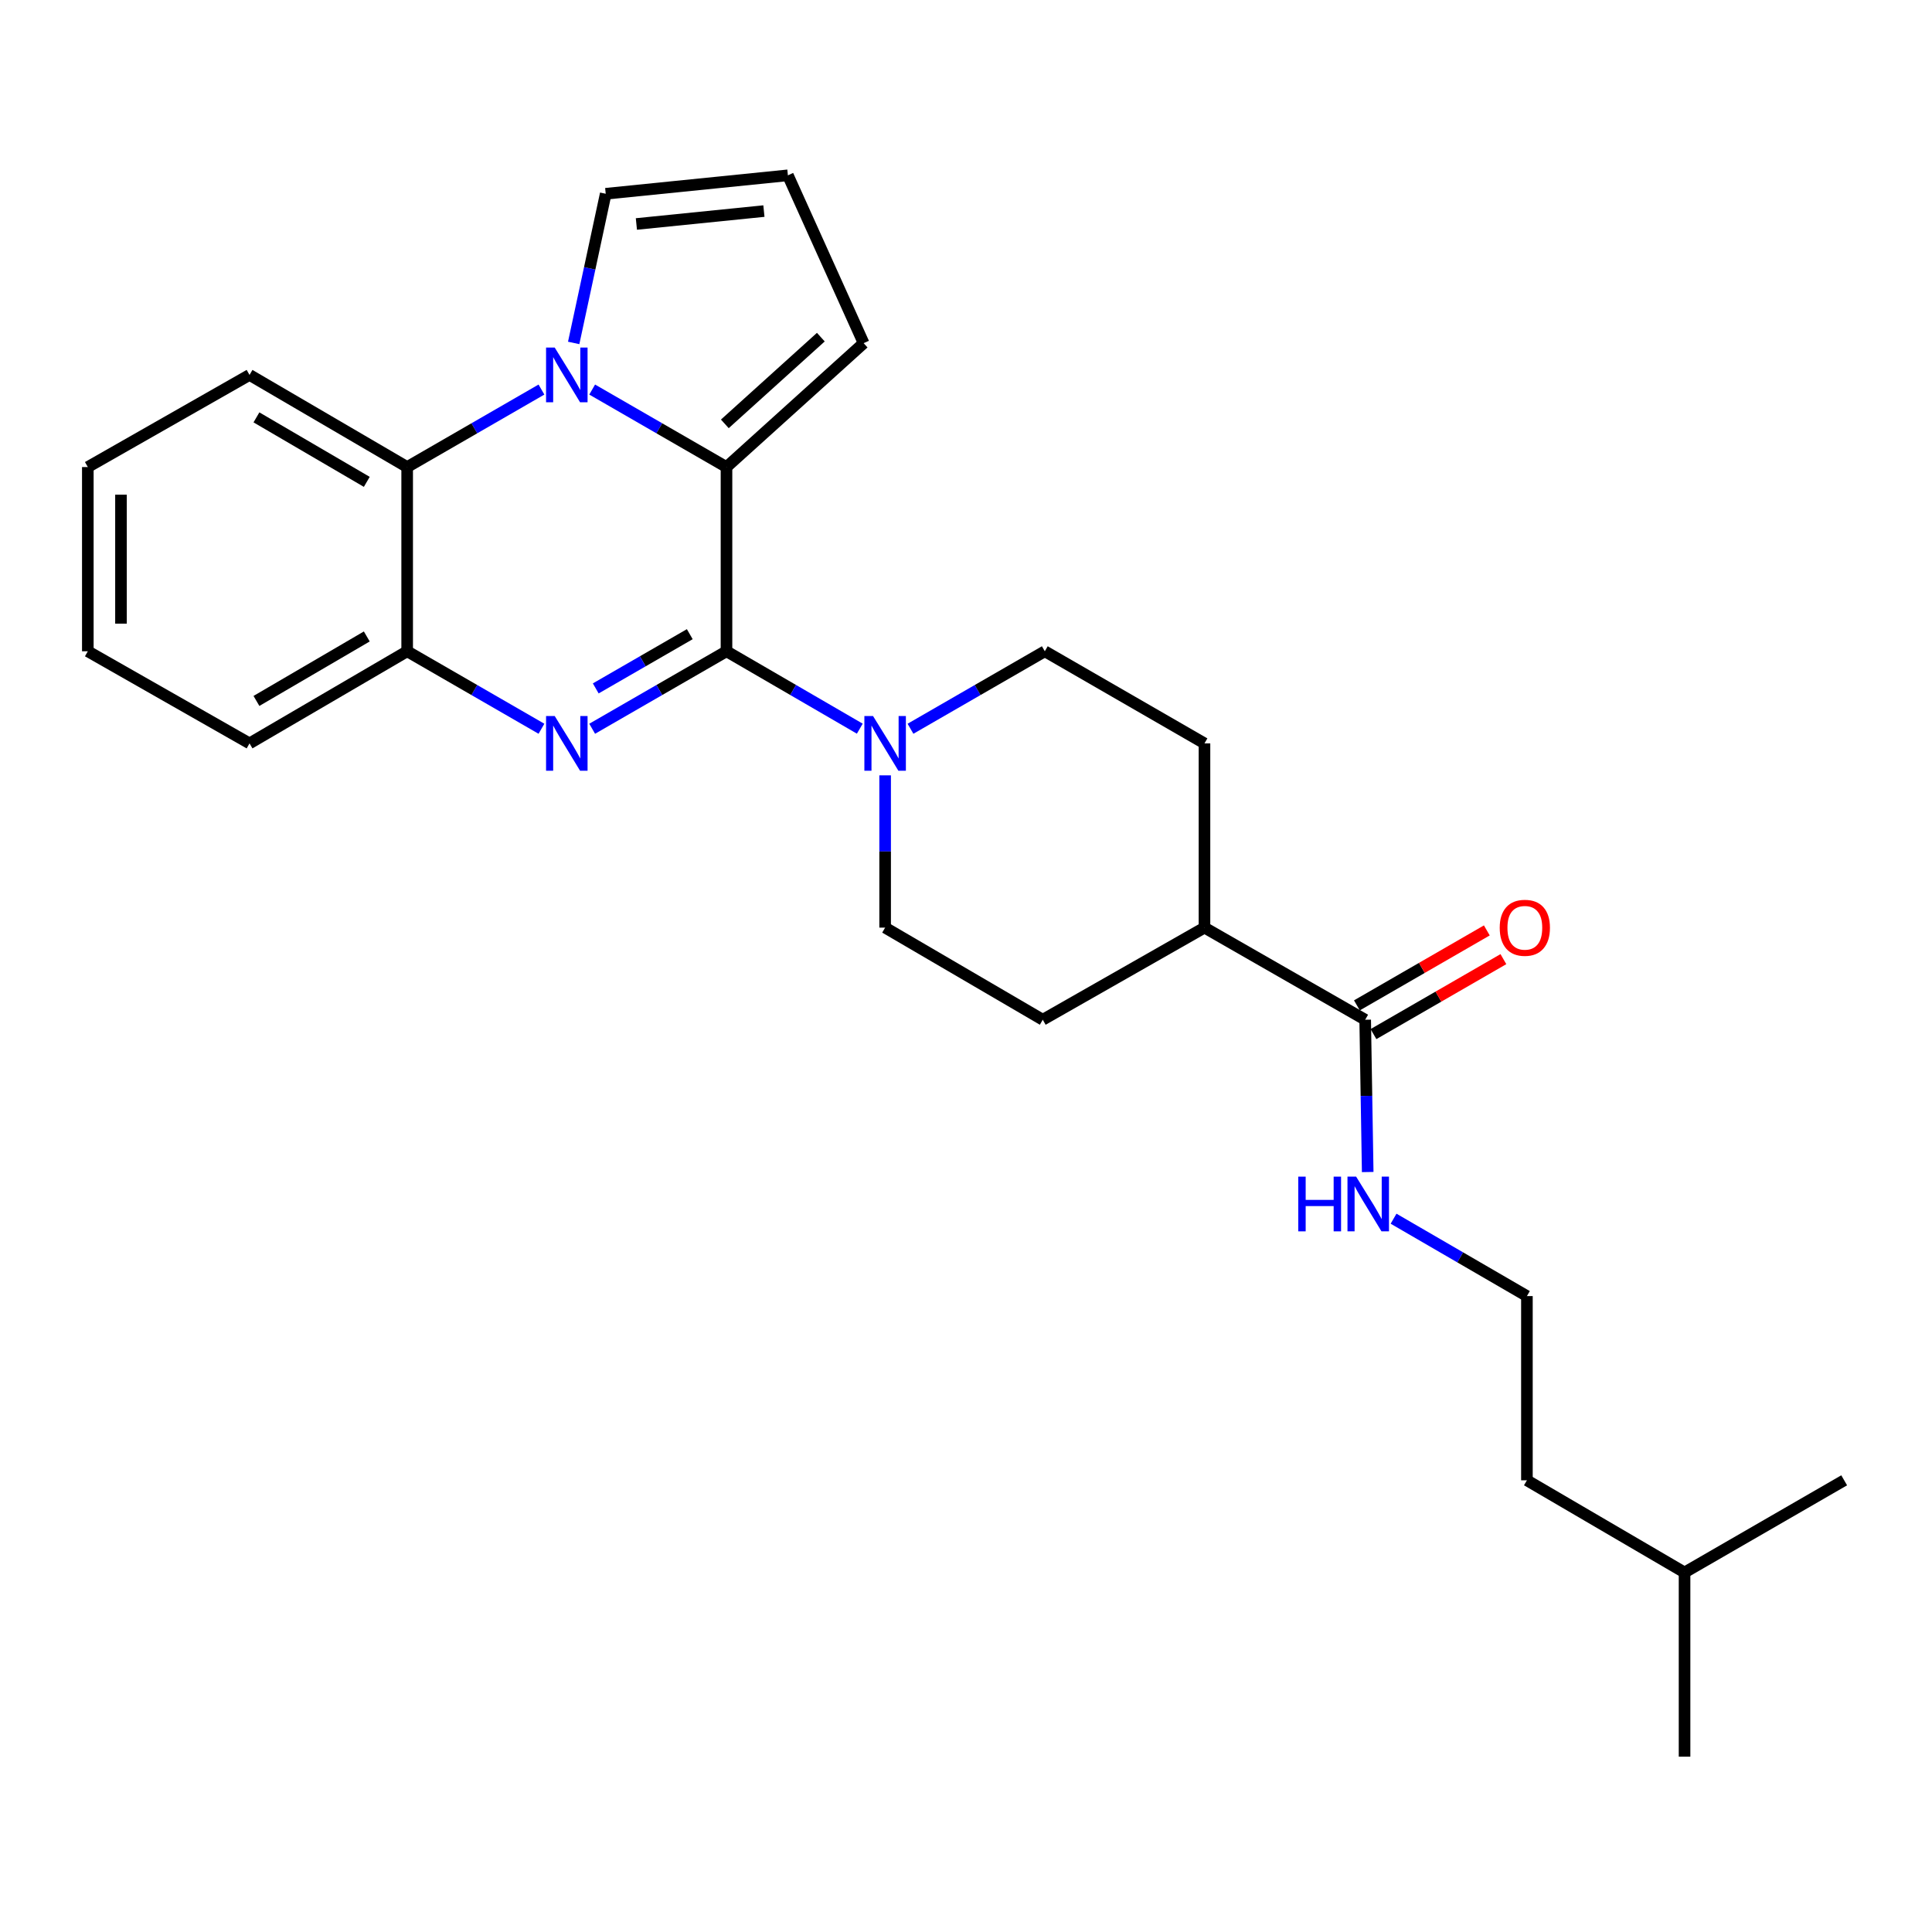 <?xml version='1.0' encoding='iso-8859-1'?>
<svg version='1.1' baseProfile='full'
              xmlns='http://www.w3.org/2000/svg'
                      xmlns:rdkit='http://www.rdkit.org/xml'
                      xmlns:xlink='http://www.w3.org/1999/xlink'
                  xml:space='preserve'
width='1000px' height='1000px' viewBox='0 0 1000 1000'>
<!-- END OF HEADER -->
<rect style='opacity:1.0;fill:#FFFFFF;stroke:none' width='1000' height='1000' x='0' y='0'> </rect>
<path class='bond-0' d='M 376.032,337.1 L 341.269,357.152' style='fill:none;fill-rule:evenodd;stroke:#000000;stroke-width:6px;stroke-linecap:butt;stroke-linejoin:miter;stroke-opacity:1' />
<path class='bond-0' d='M 341.269,357.152 L 306.506,377.205' style='fill:none;fill-rule:evenodd;stroke:#0000FF;stroke-width:6px;stroke-linecap:butt;stroke-linejoin:miter;stroke-opacity:1' />
<path class='bond-0' d='M 357.027,328.248 L 332.693,342.285' style='fill:none;fill-rule:evenodd;stroke:#000000;stroke-width:6px;stroke-linecap:butt;stroke-linejoin:miter;stroke-opacity:1' />
<path class='bond-0' d='M 332.693,342.285 L 308.359,356.322' style='fill:none;fill-rule:evenodd;stroke:#0000FF;stroke-width:6px;stroke-linecap:butt;stroke-linejoin:miter;stroke-opacity:1' />
<path class='bond-2' d='M 376.032,337.1 L 376.032,241.747' style='fill:none;fill-rule:evenodd;stroke:#000000;stroke-width:6px;stroke-linecap:butt;stroke-linejoin:miter;stroke-opacity:1' />
<path class='bond-3' d='M 376.032,337.1 L 410.529,357.131' style='fill:none;fill-rule:evenodd;stroke:#000000;stroke-width:6px;stroke-linecap:butt;stroke-linejoin:miter;stroke-opacity:1' />
<path class='bond-3' d='M 410.529,357.131 L 445.027,377.162' style='fill:none;fill-rule:evenodd;stroke:#0000FF;stroke-width:6px;stroke-linecap:butt;stroke-linejoin:miter;stroke-opacity:1' />
<path class='bond-5' d='M 280.256,377.203 L 245.502,357.152' style='fill:none;fill-rule:evenodd;stroke:#0000FF;stroke-width:6px;stroke-linecap:butt;stroke-linejoin:miter;stroke-opacity:1' />
<path class='bond-5' d='M 245.502,357.152 L 210.748,337.1' style='fill:none;fill-rule:evenodd;stroke:#000000;stroke-width:6px;stroke-linecap:butt;stroke-linejoin:miter;stroke-opacity:1' />
<path class='bond-1' d='M 306.506,201.634 L 341.269,221.691' style='fill:none;fill-rule:evenodd;stroke:#0000FF;stroke-width:6px;stroke-linecap:butt;stroke-linejoin:miter;stroke-opacity:1' />
<path class='bond-1' d='M 341.269,221.691 L 376.032,241.747' style='fill:none;fill-rule:evenodd;stroke:#000000;stroke-width:6px;stroke-linecap:butt;stroke-linejoin:miter;stroke-opacity:1' />
<path class='bond-4' d='M 280.256,201.636 L 245.502,221.691' style='fill:none;fill-rule:evenodd;stroke:#0000FF;stroke-width:6px;stroke-linecap:butt;stroke-linejoin:miter;stroke-opacity:1' />
<path class='bond-4' d='M 245.502,221.691 L 210.748,241.747' style='fill:none;fill-rule:evenodd;stroke:#000000;stroke-width:6px;stroke-linecap:butt;stroke-linejoin:miter;stroke-opacity:1' />
<path class='bond-7' d='M 296.937,177.504 L 305.228,138.898' style='fill:none;fill-rule:evenodd;stroke:#0000FF;stroke-width:6px;stroke-linecap:butt;stroke-linejoin:miter;stroke-opacity:1' />
<path class='bond-7' d='M 305.228,138.898 L 313.519,100.292' style='fill:none;fill-rule:evenodd;stroke:#000000;stroke-width:6px;stroke-linecap:butt;stroke-linejoin:miter;stroke-opacity:1' />
<path class='bond-8' d='M 376.032,241.747 L 447.013,177.623' style='fill:none;fill-rule:evenodd;stroke:#000000;stroke-width:6px;stroke-linecap:butt;stroke-linejoin:miter;stroke-opacity:1' />
<path class='bond-8' d='M 375.174,219.393 L 424.86,174.505' style='fill:none;fill-rule:evenodd;stroke:#000000;stroke-width:6px;stroke-linecap:butt;stroke-linejoin:miter;stroke-opacity:1' />
<path class='bond-10' d='M 471.266,377.205 L 506.029,357.152' style='fill:none;fill-rule:evenodd;stroke:#0000FF;stroke-width:6px;stroke-linecap:butt;stroke-linejoin:miter;stroke-opacity:1' />
<path class='bond-10' d='M 506.029,357.152 L 540.792,337.1' style='fill:none;fill-rule:evenodd;stroke:#000000;stroke-width:6px;stroke-linecap:butt;stroke-linejoin:miter;stroke-opacity:1' />
<path class='bond-11' d='M 458.14,401.32 L 458.14,440.729' style='fill:none;fill-rule:evenodd;stroke:#0000FF;stroke-width:6px;stroke-linecap:butt;stroke-linejoin:miter;stroke-opacity:1' />
<path class='bond-11' d='M 458.14,440.729 L 458.14,480.138' style='fill:none;fill-rule:evenodd;stroke:#000000;stroke-width:6px;stroke-linecap:butt;stroke-linejoin:miter;stroke-opacity:1' />
<path class='bond-18' d='M 210.748,241.747 L 129.155,194.061' style='fill:none;fill-rule:evenodd;stroke:#000000;stroke-width:6px;stroke-linecap:butt;stroke-linejoin:miter;stroke-opacity:1' />
<path class='bond-18' d='M 189.849,249.413 L 132.734,216.033' style='fill:none;fill-rule:evenodd;stroke:#000000;stroke-width:6px;stroke-linecap:butt;stroke-linejoin:miter;stroke-opacity:1' />
<path class='bond-26' d='M 210.748,241.747 L 210.748,337.1' style='fill:none;fill-rule:evenodd;stroke:#000000;stroke-width:6px;stroke-linecap:butt;stroke-linejoin:miter;stroke-opacity:1' />
<path class='bond-19' d='M 210.748,337.1 L 129.155,384.776' style='fill:none;fill-rule:evenodd;stroke:#000000;stroke-width:6px;stroke-linecap:butt;stroke-linejoin:miter;stroke-opacity:1' />
<path class='bond-19' d='M 189.85,329.432 L 132.735,362.805' style='fill:none;fill-rule:evenodd;stroke:#000000;stroke-width:6px;stroke-linecap:butt;stroke-linejoin:miter;stroke-opacity:1' />
<path class='bond-6' d='M 706.619,527.814 L 623.434,480.138' style='fill:none;fill-rule:evenodd;stroke:#000000;stroke-width:6px;stroke-linecap:butt;stroke-linejoin:miter;stroke-opacity:1' />
<path class='bond-13' d='M 710.908,535.248 L 744.532,515.848' style='fill:none;fill-rule:evenodd;stroke:#000000;stroke-width:6px;stroke-linecap:butt;stroke-linejoin:miter;stroke-opacity:1' />
<path class='bond-13' d='M 744.532,515.848 L 778.156,496.448' style='fill:none;fill-rule:evenodd;stroke:#FF0000;stroke-width:6px;stroke-linecap:butt;stroke-linejoin:miter;stroke-opacity:1' />
<path class='bond-13' d='M 702.331,520.381 L 735.954,500.981' style='fill:none;fill-rule:evenodd;stroke:#000000;stroke-width:6px;stroke-linecap:butt;stroke-linejoin:miter;stroke-opacity:1' />
<path class='bond-13' d='M 735.954,500.981 L 769.578,481.581' style='fill:none;fill-rule:evenodd;stroke:#FF0000;stroke-width:6px;stroke-linecap:butt;stroke-linejoin:miter;stroke-opacity:1' />
<path class='bond-14' d='M 706.619,527.814 L 707.27,567.228' style='fill:none;fill-rule:evenodd;stroke:#000000;stroke-width:6px;stroke-linecap:butt;stroke-linejoin:miter;stroke-opacity:1' />
<path class='bond-14' d='M 707.27,567.228 L 707.92,606.641' style='fill:none;fill-rule:evenodd;stroke:#0000FF;stroke-width:6px;stroke-linecap:butt;stroke-linejoin:miter;stroke-opacity:1' />
<path class='bond-28' d='M 313.519,100.292 L 407.813,90.747' style='fill:none;fill-rule:evenodd;stroke:#000000;stroke-width:6px;stroke-linecap:butt;stroke-linejoin:miter;stroke-opacity:1' />
<path class='bond-28' d='M 329.392,115.936 L 395.398,109.255' style='fill:none;fill-rule:evenodd;stroke:#000000;stroke-width:6px;stroke-linecap:butt;stroke-linejoin:miter;stroke-opacity:1' />
<path class='bond-9' d='M 447.013,177.623 L 407.813,90.747' style='fill:none;fill-rule:evenodd;stroke:#000000;stroke-width:6px;stroke-linecap:butt;stroke-linejoin:miter;stroke-opacity:1' />
<path class='bond-16' d='M 540.792,337.1 L 623.434,384.776' style='fill:none;fill-rule:evenodd;stroke:#000000;stroke-width:6px;stroke-linecap:butt;stroke-linejoin:miter;stroke-opacity:1' />
<path class='bond-15' d='M 458.14,480.138 L 539.733,527.814' style='fill:none;fill-rule:evenodd;stroke:#000000;stroke-width:6px;stroke-linecap:butt;stroke-linejoin:miter;stroke-opacity:1' />
<path class='bond-12' d='M 623.434,480.138 L 539.733,527.814' style='fill:none;fill-rule:evenodd;stroke:#000000;stroke-width:6px;stroke-linecap:butt;stroke-linejoin:miter;stroke-opacity:1' />
<path class='bond-27' d='M 623.434,480.138 L 623.434,384.776' style='fill:none;fill-rule:evenodd;stroke:#000000;stroke-width:6px;stroke-linecap:butt;stroke-linejoin:miter;stroke-opacity:1' />
<path class='bond-17' d='M 721.307,630.797 L 755.818,650.825' style='fill:none;fill-rule:evenodd;stroke:#0000FF;stroke-width:6px;stroke-linecap:butt;stroke-linejoin:miter;stroke-opacity:1' />
<path class='bond-17' d='M 755.818,650.825 L 790.329,670.853' style='fill:none;fill-rule:evenodd;stroke:#000000;stroke-width:6px;stroke-linecap:butt;stroke-linejoin:miter;stroke-opacity:1' />
<path class='bond-20' d='M 790.329,670.853 L 790.329,766.205' style='fill:none;fill-rule:evenodd;stroke:#000000;stroke-width:6px;stroke-linecap:butt;stroke-linejoin:miter;stroke-opacity:1' />
<path class='bond-22' d='M 129.155,194.061 L 45.455,241.747' style='fill:none;fill-rule:evenodd;stroke:#000000;stroke-width:6px;stroke-linecap:butt;stroke-linejoin:miter;stroke-opacity:1' />
<path class='bond-25' d='M 129.155,384.776 L 45.455,337.1' style='fill:none;fill-rule:evenodd;stroke:#000000;stroke-width:6px;stroke-linecap:butt;stroke-linejoin:miter;stroke-opacity:1' />
<path class='bond-21' d='M 790.329,766.205 L 871.922,813.91' style='fill:none;fill-rule:evenodd;stroke:#000000;stroke-width:6px;stroke-linecap:butt;stroke-linejoin:miter;stroke-opacity:1' />
<path class='bond-23' d='M 871.922,813.91 L 871.922,909.253' style='fill:none;fill-rule:evenodd;stroke:#000000;stroke-width:6px;stroke-linecap:butt;stroke-linejoin:miter;stroke-opacity:1' />
<path class='bond-24' d='M 871.922,813.91 L 954.545,766.205' style='fill:none;fill-rule:evenodd;stroke:#000000;stroke-width:6px;stroke-linecap:butt;stroke-linejoin:miter;stroke-opacity:1' />
<path class='bond-29' d='M 45.455,241.747 L 45.455,337.1' style='fill:none;fill-rule:evenodd;stroke:#000000;stroke-width:6px;stroke-linecap:butt;stroke-linejoin:miter;stroke-opacity:1' />
<path class='bond-29' d='M 62.618,256.05 L 62.618,322.797' style='fill:none;fill-rule:evenodd;stroke:#000000;stroke-width:6px;stroke-linecap:butt;stroke-linejoin:miter;stroke-opacity:1' />
<path  class='atom-1' d='M 287.121 370.616
L 296.401 385.616
Q 297.321 387.096, 298.801 389.776
Q 300.281 392.456, 300.361 392.616
L 300.361 370.616
L 304.121 370.616
L 304.121 398.936
L 300.241 398.936
L 290.281 382.536
Q 289.121 380.616, 287.881 378.416
Q 286.681 376.216, 286.321 375.536
L 286.321 398.936
L 282.641 398.936
L 282.641 370.616
L 287.121 370.616
' fill='#0000FF'/>
<path  class='atom-2' d='M 287.121 179.901
L 296.401 194.901
Q 297.321 196.381, 298.801 199.061
Q 300.281 201.741, 300.361 201.901
L 300.361 179.901
L 304.121 179.901
L 304.121 208.221
L 300.241 208.221
L 290.281 191.821
Q 289.121 189.901, 287.881 187.701
Q 286.681 185.501, 286.321 184.821
L 286.321 208.221
L 282.641 208.221
L 282.641 179.901
L 287.121 179.901
' fill='#0000FF'/>
<path  class='atom-4' d='M 451.88 370.616
L 461.16 385.616
Q 462.08 387.096, 463.56 389.776
Q 465.04 392.456, 465.12 392.616
L 465.12 370.616
L 468.88 370.616
L 468.88 398.936
L 465 398.936
L 455.04 382.536
Q 453.88 380.616, 452.64 378.416
Q 451.44 376.216, 451.08 375.536
L 451.08 398.936
L 447.4 398.936
L 447.4 370.616
L 451.88 370.616
' fill='#0000FF'/>
<path  class='atom-14' d='M 776.252 480.218
Q 776.252 473.418, 779.612 469.618
Q 782.972 465.818, 789.252 465.818
Q 795.532 465.818, 798.892 469.618
Q 802.252 473.418, 802.252 480.218
Q 802.252 487.098, 798.852 491.018
Q 795.452 494.898, 789.252 494.898
Q 783.012 494.898, 779.612 491.018
Q 776.252 487.138, 776.252 480.218
M 789.252 491.698
Q 793.572 491.698, 795.892 488.818
Q 798.252 485.898, 798.252 480.218
Q 798.252 474.658, 795.892 471.858
Q 793.572 469.018, 789.252 469.018
Q 784.932 469.018, 782.572 471.818
Q 780.252 474.618, 780.252 480.218
Q 780.252 485.938, 782.572 488.818
Q 784.932 491.698, 789.252 491.698
' fill='#FF0000'/>
<path  class='atom-15' d='M 671.973 609.026
L 675.813 609.026
L 675.813 621.066
L 690.293 621.066
L 690.293 609.026
L 694.133 609.026
L 694.133 637.346
L 690.293 637.346
L 690.293 624.266
L 675.813 624.266
L 675.813 637.346
L 671.973 637.346
L 671.973 609.026
' fill='#0000FF'/>
<path  class='atom-15' d='M 701.933 609.026
L 711.213 624.026
Q 712.133 625.506, 713.613 628.186
Q 715.093 630.866, 715.173 631.026
L 715.173 609.026
L 718.933 609.026
L 718.933 637.346
L 715.053 637.346
L 705.093 620.946
Q 703.933 619.026, 702.693 616.826
Q 701.493 614.626, 701.133 613.946
L 701.133 637.346
L 697.453 637.346
L 697.453 609.026
L 701.933 609.026
' fill='#0000FF'/>
</svg>
